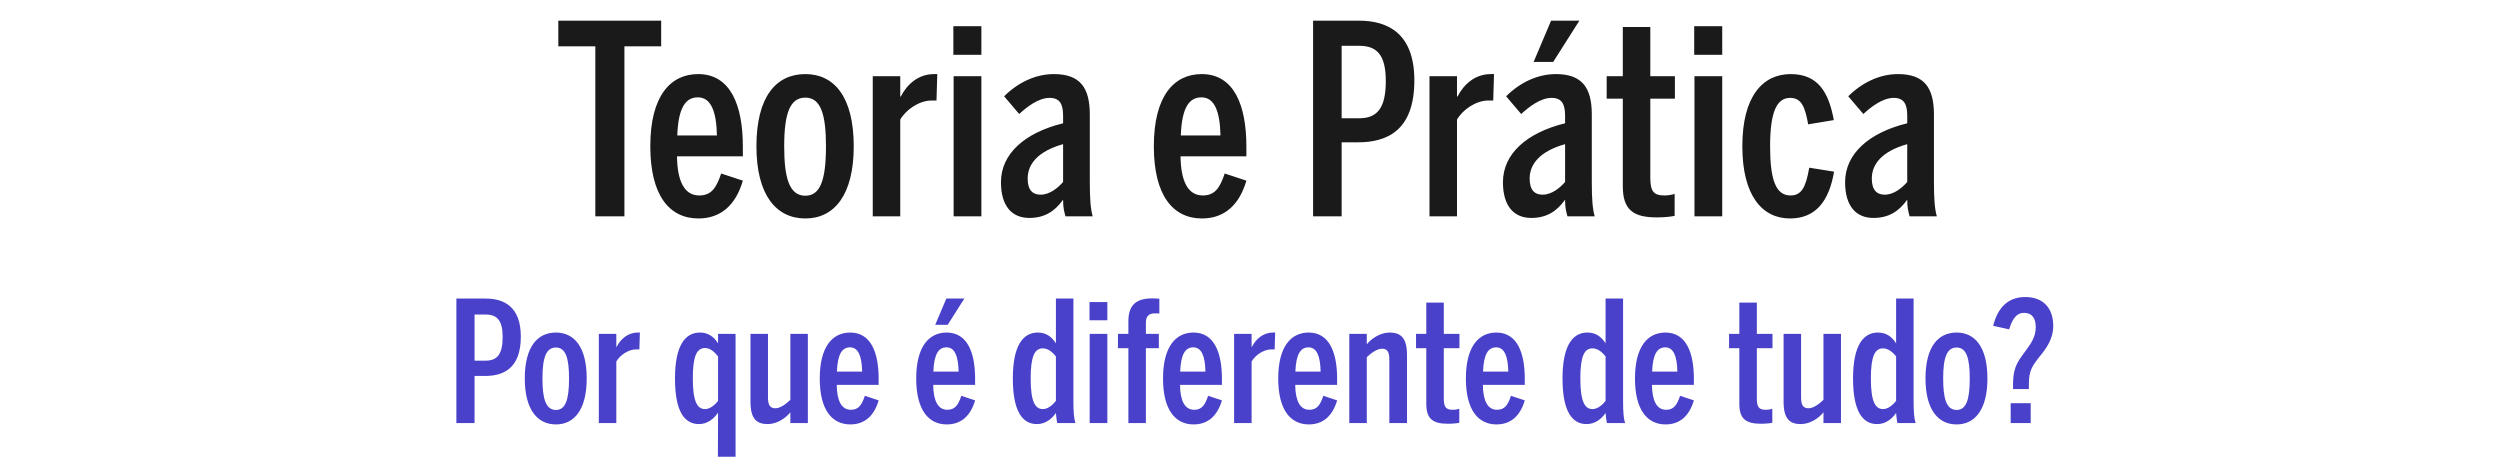 <svg xmlns="http://www.w3.org/2000/svg" width="520" height="96" viewBox="0 0 520 96" fill="none"><path d="M94.927 88V62.1H101.017C104.937 62.1 108.332 63.885 108.332 70.01C108.332 76.73 104.622 78.2 100.877 78.2H98.707V88H94.927ZM98.707 75.015H101.052C103.397 75.015 104.552 73.685 104.552 70.115C104.552 66.685 103.432 65.425 101.017 65.425H98.707V75.015ZM115.631 88.28C111.781 88.28 109.156 85.2 109.156 78.725C109.156 72.18 111.746 69.17 115.631 69.17C119.446 69.17 122.036 72.18 122.036 78.725C122.036 85.2 119.446 88.28 115.631 88.28ZM115.631 85.27C117.591 85.27 118.361 83.24 118.361 78.725C118.361 74.56 117.696 72.285 115.631 72.285C113.636 72.285 112.831 74.28 112.831 78.725C112.831 82.89 113.496 85.27 115.631 85.27ZM124.554 88V69.45H128.194V72.145H128.264C129.069 70.57 130.539 69.17 132.674 69.17C132.779 69.17 133.094 69.17 133.094 69.17L132.989 72.67C132.919 72.67 132.394 72.67 132.324 72.67C130.714 72.67 128.964 73.86 128.194 75.19V88H124.554ZM149.322 95L149.357 85.83C148.552 86.985 147.257 88.21 145.402 88.21C142.392 88.21 140.397 85.655 140.397 78.725C140.397 71.83 142.532 69.17 145.577 69.17C147.327 69.17 148.482 70.045 149.357 71.41V69.45H152.997V95H149.322ZM146.662 85.095C147.747 85.095 148.832 84.08 149.357 83.38V74.14C148.622 73.195 147.712 72.39 146.662 72.39C144.947 72.39 144.107 74 144.107 78.69C144.107 83.45 144.982 85.095 146.662 85.095ZM159.669 88.21C157.359 88.21 156.099 87.09 156.099 83.555V69.45H159.739V82.645C159.739 84.185 160.124 84.92 161.279 84.92C162.364 84.92 163.589 83.94 164.394 83.17V69.45H168.034V88H164.394V85.76C163.484 86.915 161.664 88.21 159.669 88.21ZM176.878 88.28C173.063 88.28 170.508 85.27 170.508 78.725C170.508 72.075 173.168 69.17 176.843 69.17C181.113 69.17 182.758 73.265 182.758 78.76V80.055H174.043C174.078 83.345 175.023 85.235 176.983 85.235C178.593 85.235 179.258 84.22 179.888 82.33L182.758 83.275C181.813 86.53 179.818 88.28 176.878 88.28ZM174.078 77.29H179.328C179.258 74 178.488 72.25 176.808 72.25C175.233 72.25 174.218 73.51 174.078 77.29ZM194.527 67.56L196.837 62.1H200.582L197.117 67.56H194.527ZM196.942 88.28C193.127 88.28 190.572 85.27 190.572 78.725C190.572 72.075 193.232 69.17 196.907 69.17C201.177 69.17 202.822 73.265 202.822 78.76V80.055H194.107C194.142 83.345 195.087 85.235 197.047 85.235C198.657 85.235 199.322 84.22 199.952 82.33L202.822 83.275C201.877 86.53 199.882 88.28 196.942 88.28ZM194.142 77.29H199.392C199.322 74 198.552 72.25 196.872 72.25C195.297 72.25 194.282 73.51 194.142 77.29ZM215.675 88.21C212.665 88.21 210.67 85.55 210.67 78.725C210.67 71.83 212.805 69.17 215.85 69.17C217.6 69.17 218.755 70.045 219.63 71.41V62.1H223.27V83.45C223.27 85.69 223.375 87.055 223.69 88H219.91C219.77 87.405 219.63 86.145 219.63 85.9C218.825 87.055 217.53 88.21 215.675 88.21ZM216.935 85.095C218.02 85.095 219.105 84.08 219.63 83.38V74.14C218.895 73.195 217.95 72.46 216.9 72.46C215.255 72.46 214.38 74 214.38 78.69C214.38 83.45 215.255 85.095 216.935 85.095ZM226.618 66.615V62.835H230.328V66.615H226.618ZM226.653 88V69.45H230.328V88H226.653ZM234.704 88V72.425H232.534V69.45H234.704V66.86C234.704 63.85 235.929 62.065 239.604 62.065C240.269 62.065 240.934 62.1 241.144 62.135V65.215C241.039 65.18 240.514 65.18 240.234 65.18C239.079 65.18 238.344 65.635 238.344 67.105V69.45H241.039V72.425H238.344V88H234.704ZM248.28 88.28C244.465 88.28 241.91 85.27 241.91 78.725C241.91 72.075 244.57 69.17 248.245 69.17C252.515 69.17 254.16 73.265 254.16 78.76V80.055H245.445C245.48 83.345 246.425 85.235 248.385 85.235C249.995 85.235 250.66 84.22 251.29 82.33L254.16 83.275C253.215 86.53 251.22 88.28 248.28 88.28ZM245.48 77.29H250.73C250.66 74 249.89 72.25 248.21 72.25C246.635 72.25 245.62 73.51 245.48 77.29ZM256.693 88V69.45H260.333V72.145H260.403C261.208 70.57 262.678 69.17 264.813 69.17C264.918 69.17 265.233 69.17 265.233 69.17L265.128 72.67C265.058 72.67 264.533 72.67 264.463 72.67C262.853 72.67 261.103 73.86 260.333 75.19V88H256.693ZM272.24 88.28C268.425 88.28 265.87 85.27 265.87 78.725C265.87 72.075 268.53 69.17 272.205 69.17C276.475 69.17 278.12 73.265 278.12 78.76V80.055H269.405C269.44 83.345 270.385 85.235 272.345 85.235C273.955 85.235 274.62 84.22 275.25 82.33L278.12 83.275C277.175 86.53 275.18 88.28 272.24 88.28ZM269.44 77.29H274.69C274.62 74 273.85 72.25 272.17 72.25C270.595 72.25 269.58 73.51 269.44 77.29ZM280.652 88V69.45H284.292V71.62C285.202 70.465 287.057 69.17 289.052 69.17C291.362 69.17 292.657 70.29 292.657 73.825V88H288.982V74.77C288.982 73.265 288.597 72.53 287.477 72.53C286.392 72.53 285.097 73.51 284.292 74.28V88H280.652ZM301.185 88.14C298.035 88.14 296.67 87.125 296.67 84.01V72.425H294.535V69.45H296.67V62.94H300.31V69.45H303.565V72.425H300.31V82.89C300.31 84.71 300.765 85.235 302.2 85.235C302.69 85.235 303.285 85.13 303.53 85.025V87.93C303.145 88.035 302.165 88.14 301.185 88.14ZM311.273 88.28C307.458 88.28 304.903 85.27 304.903 78.725C304.903 72.075 307.563 69.17 311.238 69.17C315.508 69.17 317.153 73.265 317.153 78.76V80.055H308.438C308.473 83.345 309.418 85.235 311.378 85.235C312.988 85.235 313.653 84.22 314.283 82.33L317.153 83.275C316.208 86.53 314.213 88.28 311.273 88.28ZM308.473 77.29H313.723C313.653 74 312.883 72.25 311.203 72.25C309.628 72.25 308.613 73.51 308.473 77.29ZM330.006 88.21C326.996 88.21 325.001 85.55 325.001 78.725C325.001 71.83 327.136 69.17 330.181 69.17C331.931 69.17 333.086 70.045 333.961 71.41V62.1H337.601V83.45C337.601 85.69 337.706 87.055 338.021 88H334.241C334.101 87.405 333.961 86.145 333.961 85.9C333.156 87.055 331.861 88.21 330.006 88.21ZM331.266 85.095C332.351 85.095 333.436 84.08 333.961 83.38V74.14C333.226 73.195 332.281 72.46 331.231 72.46C329.586 72.46 328.711 74 328.711 78.69C328.711 83.45 329.586 85.095 331.266 85.095ZM346.444 88.28C342.629 88.28 340.074 85.27 340.074 78.725C340.074 72.075 342.734 69.17 346.409 69.17C350.679 69.17 352.324 73.265 352.324 78.76V80.055H343.609C343.644 83.345 344.589 85.235 346.549 85.235C348.159 85.235 348.824 84.22 349.454 82.33L352.324 83.275C351.379 86.53 349.384 88.28 346.444 88.28ZM343.644 77.29H348.894C348.824 74 348.054 72.25 346.374 72.25C344.799 72.25 343.784 73.51 343.644 77.29ZM366.297 88.14C363.147 88.14 361.782 87.125 361.782 84.01V72.425H359.647V69.45H361.782V62.94H365.422V69.45H368.677V72.425H365.422V82.89C365.422 84.71 365.877 85.235 367.312 85.235C367.802 85.235 368.397 85.13 368.642 85.025V87.93C368.257 88.035 367.277 88.14 366.297 88.14ZM374.557 88.21C372.247 88.21 370.987 87.09 370.987 83.555V69.45H374.627V82.645C374.627 84.185 375.012 84.92 376.167 84.92C377.252 84.92 378.477 83.94 379.282 83.17V69.45H382.922V88H379.282V85.76C378.372 86.915 376.552 88.21 374.557 88.21ZM390.436 88.21C387.426 88.21 385.431 85.55 385.431 78.725C385.431 71.83 387.566 69.17 390.611 69.17C392.361 69.17 393.516 70.045 394.391 71.41V62.1H398.031V83.45C398.031 85.69 398.136 87.055 398.451 88H394.671C394.531 87.405 394.391 86.145 394.391 85.9C393.586 87.055 392.291 88.21 390.436 88.21ZM391.696 85.095C392.781 85.095 393.866 84.08 394.391 83.38V74.14C393.656 73.195 392.711 72.46 391.661 72.46C390.016 72.46 389.141 74 389.141 78.69C389.141 83.45 390.016 85.095 391.696 85.095ZM406.978 88.28C403.128 88.28 400.503 85.2 400.503 78.725C400.503 72.18 403.093 69.17 406.978 69.17C410.793 69.17 413.383 72.18 413.383 78.725C413.383 85.2 410.793 88.28 406.978 88.28ZM406.978 85.27C408.938 85.27 409.708 83.24 409.708 78.725C409.708 74.56 409.043 72.285 406.978 72.285C404.983 72.285 404.178 74.28 404.178 78.725C404.178 82.89 404.843 85.27 406.978 85.27ZM418.71 80.93C418.605 76.625 419.41 75.575 421.265 73.055C422.455 71.445 423.435 70.08 423.435 68.05C423.435 66.23 422.7 65.075 421.02 65.075C419.34 65.075 418.535 66.475 417.905 68.505L414.58 67.77C415.49 64.13 417.555 61.785 421.23 61.785C425.08 61.785 427.075 64.165 427.075 67.805C427.075 70.43 425.71 72.39 424.205 74.21C422.105 76.835 422 77.64 422 80.93H418.71ZM418.22 88V83.87H422.385V88H418.22Z" fill="#4941CA"></path><path d="M123.829 45V9.635H116.129V4.3H137.524V9.635H129.879V45H123.829ZM145.272 45.44C139.277 45.44 135.262 40.71 135.262 30.425C135.262 19.975 139.442 15.41 145.217 15.41C151.927 15.41 154.512 21.845 154.512 30.48V32.515H140.817C140.872 37.685 142.357 40.655 145.437 40.655C147.967 40.655 149.012 39.06 150.002 36.09L154.512 37.575C153.027 42.69 149.892 45.44 145.272 45.44ZM140.872 28.17H149.122C149.012 23 147.802 20.25 145.162 20.25C142.687 20.25 141.092 22.23 140.872 28.17ZM167.512 45.44C161.462 45.44 157.337 40.6 157.337 30.425C157.337 20.14 161.407 15.41 167.512 15.41C173.507 15.41 177.577 20.14 177.577 30.425C177.577 40.6 173.507 45.44 167.512 45.44ZM167.512 40.71C170.592 40.71 171.802 37.52 171.802 30.425C171.802 23.88 170.757 20.305 167.512 20.305C164.377 20.305 163.112 23.44 163.112 30.425C163.112 36.97 164.157 40.71 167.512 40.71ZM181.534 45V15.85H187.254V20.085H187.364C188.629 17.61 190.939 15.41 194.294 15.41C194.459 15.41 194.954 15.41 194.954 15.41L194.789 20.91C194.679 20.91 193.854 20.91 193.744 20.91C191.214 20.91 188.464 22.78 187.254 24.87V45H181.534ZM198.297 11.395V5.455H204.127V11.395H198.297ZM198.352 45V15.85H204.127V45H198.352ZM214.084 45.33C210.509 45.33 208.199 42.91 208.199 37.905C208.199 32.02 213.094 27.62 221.124 25.64V24.045C221.124 21.625 220.409 20.36 218.319 20.36C216.009 20.36 213.589 22.23 211.994 23.715L208.859 20.03C211.719 17.17 215.404 15.41 219.199 15.41C224.699 15.41 226.679 18.27 226.679 23.825V37.85C226.679 41.37 226.844 43.515 227.284 45H221.619C221.344 43.955 221.124 43.295 221.124 41.535C219.364 44.01 217.219 45.33 214.084 45.33ZM216.449 40.49C218.319 40.49 220.024 39.115 221.124 37.85V29.985C215.844 31.47 213.754 34.165 213.754 37.135C213.754 39.555 214.799 40.49 216.449 40.49ZM250.008 45.44C244.013 45.44 239.998 40.71 239.998 30.425C239.998 19.975 244.178 15.41 249.953 15.41C256.663 15.41 259.248 21.845 259.248 30.48V32.515H245.553C245.608 37.685 247.093 40.655 250.173 40.655C252.703 40.655 253.748 39.06 254.738 36.09L259.248 37.575C257.763 42.69 254.628 45.44 250.008 45.44ZM245.608 28.17H253.858C253.748 23 252.538 20.25 249.898 20.25C247.423 20.25 245.828 22.23 245.608 28.17ZM273.121 45V4.3H282.691C288.851 4.3 294.186 7.105 294.186 16.73C294.186 27.29 288.356 29.6 282.471 29.6H279.061V45H273.121ZM279.061 24.595H282.746C286.431 24.595 288.246 22.505 288.246 16.895C288.246 11.505 286.486 9.525 282.691 9.525H279.061V24.595ZM297.335 45V15.85H303.055V20.085H303.165C304.43 17.61 306.74 15.41 310.095 15.41C310.26 15.41 310.755 15.41 310.755 15.41L310.59 20.91C310.48 20.91 309.655 20.91 309.545 20.91C307.015 20.91 304.265 22.78 303.055 24.87V45H297.335ZM318.993 12.88L322.623 4.3H328.508L323.063 12.88H318.993ZM318.498 45.33C314.923 45.33 312.613 42.91 312.613 37.905C312.613 32.02 317.508 27.62 325.538 25.64V24.045C325.538 21.625 324.823 20.36 322.733 20.36C320.423 20.36 318.003 22.23 316.408 23.715L313.273 20.03C316.133 17.17 319.818 15.41 323.613 15.41C329.113 15.41 331.093 18.27 331.093 23.825V37.85C331.093 41.37 331.258 43.515 331.698 45H326.033C325.758 43.955 325.538 43.295 325.538 41.535C323.778 44.01 321.633 45.33 318.498 45.33ZM320.863 40.49C322.733 40.49 324.438 39.115 325.538 37.85V29.985C320.258 31.47 318.168 34.165 318.168 37.135C318.168 39.555 319.213 40.49 320.863 40.49ZM344.639 45.22C339.689 45.22 337.544 43.625 337.544 38.73V20.525H334.189V15.85H337.544V5.62H343.264V15.85H348.379V20.525H343.264V36.97C343.264 39.83 343.979 40.655 346.234 40.655C347.004 40.655 347.939 40.49 348.324 40.325V44.89C347.719 45.055 346.179 45.22 344.639 45.22ZM352.394 11.395V5.455H358.224V11.395H352.394ZM352.449 45V15.85H358.224V45H352.449ZM372.305 45.44C366.475 45.44 362.405 40.6 362.405 30.425C362.405 20.03 366.64 15.41 372.47 15.41C378.19 15.41 380.39 19.26 381.435 24.98L376.1 25.86C375.44 22.175 374.67 20.36 372.36 20.36C369.665 20.36 368.18 23.055 368.18 30.425C368.18 37.3 369.335 40.655 372.415 40.655C374.67 40.655 375.605 39.06 376.32 34.88L381.49 35.705C380.445 41.755 377.75 45.44 372.305 45.44ZM389.665 45.33C386.09 45.33 383.78 42.91 383.78 37.905C383.78 32.02 388.675 27.62 396.705 25.64V24.045C396.705 21.625 395.99 20.36 393.9 20.36C391.59 20.36 389.17 22.23 387.575 23.715L384.44 20.03C387.3 17.17 390.985 15.41 394.78 15.41C400.28 15.41 402.26 18.27 402.26 23.825V37.85C402.26 41.37 402.425 43.515 402.865 45H397.2C396.925 43.955 396.705 43.295 396.705 41.535C394.945 44.01 392.8 45.33 389.665 45.33ZM392.03 40.49C393.9 40.49 395.605 39.115 396.705 37.85V29.985C391.425 31.47 389.335 34.165 389.335 37.135C389.335 39.555 390.38 40.49 392.03 40.49Z" fill="#1A1A1A"></path></svg>